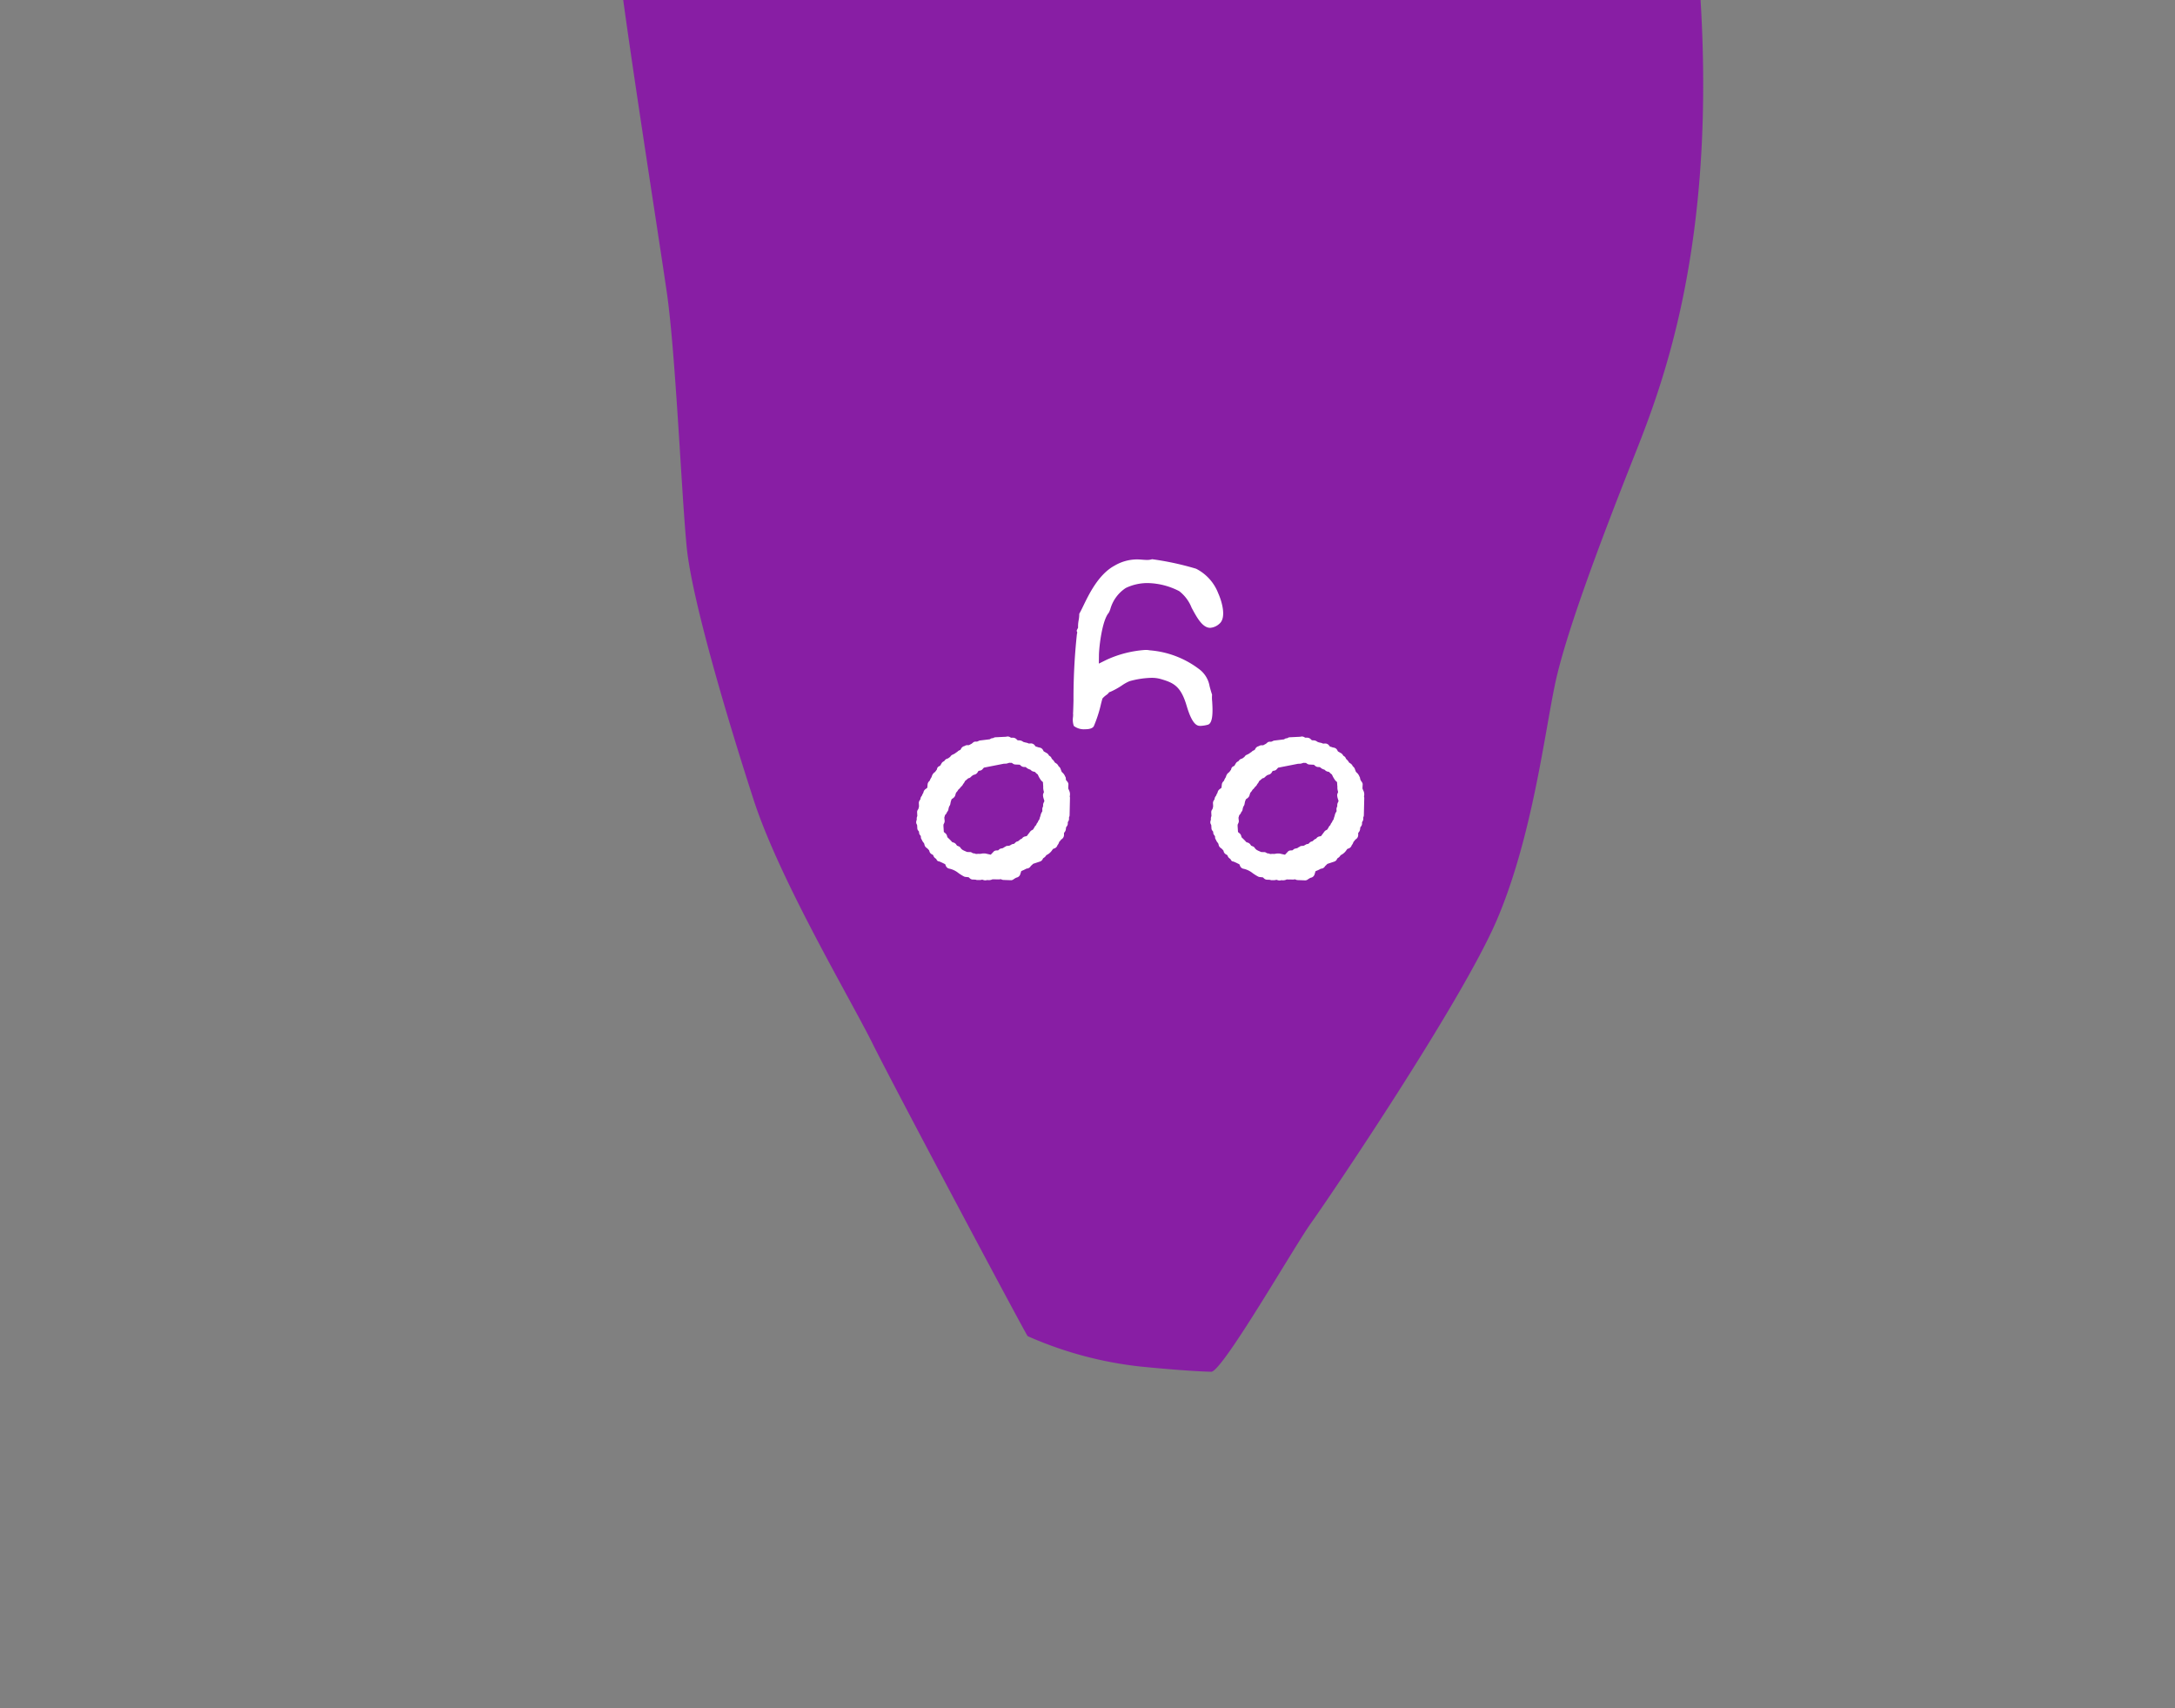 <svg xmlns="http://www.w3.org/2000/svg" xmlns:xlink="http://www.w3.org/1999/xlink" width="191" height="150" viewBox="0 0 191 150">
  <rect x="0" y="0" width="191" height="150" fill="#808080" stroke="none"/>
  <defs>
    <clipPath id="clip-path">
      <rect id="長方形_73" data-name="長方形 73" width="191" height="150" transform="translate(122 3165)" fill="#fff" stroke="#707070" stroke-width="1"/>
    </clipPath>
    <clipPath id="clip-path-2">
      <rect id="長方形_71" data-name="長方形 71" width="95.569" height="240.894" fill="none"/>
    </clipPath>
  </defs>
  <g id="マスクグループ_2" data-name="マスクグループ 2" transform="translate(-122 -3165)" clip-path="url(#clip-path)">
    <g id="グループ_135" data-name="グループ 135" transform="translate(271.569 3285.447) rotate(180)">
      <g id="グループ_134" data-name="グループ 134" clip-path="url(#clip-path-2)">
        <path id="パス_240" data-name="パス 240" d="M43.166,0s1.63,0,6.219.452a33.337,33.337,0,0,1,9.937,2.672c.149.129,11.656,21.731,13.626,25.7S81.1,43.155,83.4,50.255s5.41,17.542,5.865,22.152.966,16.931,1.741,22.321,4.32,27.733,4.517,31.47a311.754,311.754,0,0,1-1.539,32.68c-1.248,10.689-3.34,18.139-3.954,19.675s-8.5,16.166-11.561,20.619-4.937,7.056-7,11.657-4.882,11.623-6.541,14.346-3.162,5.167-4.475,7.1-5.168,7.191-5.786,8.447c-2.277.317-5.783.357-8.156-1.259-1.709-3-4.726-7.122-6.13-9.122s-2.479-3.56-10.455-16.253S2.756,149.592.509,124.143s3.539-38.62,6-44.876,5.541-14.382,6.483-18.8S15.008,46.981,18.1,39.719s14.942-24.726,16.35-26.679S42.069.265,43.166,0" transform="translate(0)" fill="#881ea4" fill-rule="evenodd"/>
        <path id="パス_241" data-name="パス 241" d="M60.448,87.464a25.071,25.071,0,0,1-3.867-.835,4.049,4.049,0,0,1-1.948-2.158c-.336-.751-.733-2.162-.093-2.68a1.332,1.332,0,0,1,.8-.352.811.811,0,0,1,.15.015c.605.122,1.049.947,1.48,1.747a3.426,3.426,0,0,0,1.089,1.459,6.268,6.268,0,0,0,2.763.709,4.4,4.4,0,0,0,1.93-.432,3.268,3.268,0,0,0,1.363-1.873,2.306,2.306,0,0,1,.128-.3c.582-.649.857-2.97.866-3.746l.009-.721-.646.32a9.668,9.668,0,0,1-3.438.88,1.889,1.889,0,0,1-.384-.033,8.225,8.225,0,0,1-4.323-1.64,2.358,2.358,0,0,1-.933-1.5c-.061-.235-.123-.467-.22-.754a3.065,3.065,0,0,0-.009-.6c-.04-.671-.115-1.918.391-2.041a2.794,2.794,0,0,1,.633-.1c.244,0,.7,0,1.221,1.772.517,1.751,1.174,2.021,2.292,2.347a2.872,2.872,0,0,0,.8.1,7.81,7.81,0,0,0,1.916-.293,3.633,3.633,0,0,0,.673-.374,6.582,6.582,0,0,1,1-.555l.12-.041.079-.1a.864.864,0,0,1,.166-.142,1.915,1.915,0,0,0,.271-.229l.075-.079s.082-.3.119-.444a11.456,11.456,0,0,1,.632-1.976c.075-.152.255-.234.519-.268a2.143,2.143,0,0,1,.244-.013,1.453,1.453,0,0,1,1,.291,1.674,1.674,0,0,1,.068.807l-.01.211.012.055c-.009.029-.022.444-.037.96l-.005.216a53.2,53.2,0,0,1-.3,5.818l-.033.132.047.128c.016.04-.022.112-.047.16l-.068.134,0,.194a3.158,3.158,0,0,1-.053.474,2.88,2.88,0,0,0-.053.558c-.1.17-.221.417-.358.7-.5,1.035-1.339,2.767-2.735,3.523a3.931,3.931,0,0,1-1.951.551c-.19,0-.36-.014-.514-.026s-.275-.02-.392-.02a1.368,1.368,0,0,0-.46.068" transform="translate(-12.045 -16.119)" fill="#fff"/>
        <path id="パス_242" data-name="パス 242" d="M43.75,68.105a.417.417,0,0,1-.2-.052L43.45,68h-.123a.455.455,0,0,1-.337-.112l-.12-.114-.166-.007a.545.545,0,0,1-.281-.1l-.054-.037-.11-.039-.11-.028a.677.677,0,0,1-.172-.045l-.092-.037-.192.009a.419.419,0,0,1-.32-.156l-.091-.115-.142-.037-.051-.023s-.193-.043-.218-.051a.406.406,0,0,1-.23-.2l-.06-.112-.282-.163a.416.416,0,0,1-.14-.135l-.048-.078-.076-.051a.339.339,0,0,1-.128-.14l-.037-.087-.068-.065a.977.977,0,0,1-.155-.185l-.05-.079-.078-.052a.586.586,0,0,1-.2-.186l-.038-.08-.066-.06a.425.425,0,0,1-.106-.151L39,65l-.067-.065a.86.86,0,0,1-.211-.28l-.015-.04-.021-.037a.293.293,0,0,1-.047-.135l-.021-.107-.077-.153a.511.511,0,0,1-.132-.244l.019-.4-.042-.1-.018-.059-.03-.044a.777.777,0,0,1-.06-.423l.015-.09-.023-.089.036-1.545a.389.389,0,0,1,.023-.12L38.358,61l0-.089a.41.41,0,0,1,.046-.23l.061-.1v-.12a.4.4,0,0,1,.079-.236l.072-.094.026-.2a.448.448,0,0,1,.079-.188l.082-.112,0-.14a.451.451,0,0,1,.184-.394l.065-.044s.082-.111.1-.133l.061-.064.032-.083a.584.584,0,0,1,.082-.156l.038-.047.023-.057a.416.416,0,0,1,.244-.236l.128-.047.079-.11a1.228,1.228,0,0,1,.42-.391l.086-.047L40.4,57.6a.55.55,0,0,1,.14-.135l.092-.064.051-.1a.394.394,0,0,1,.226-.182l.6-.2s.119-.121.142-.142l.047-.04.034-.051a.413.413,0,0,1,.282-.182l.075-.011.067-.036a1.986,1.986,0,0,1,.2-.1l.194-.08.086-.287a.426.426,0,0,1,.3-.28L43,55.694l.086-.048.1-.06a.429.429,0,0,1,.254-.115l.683.026a.4.4,0,0,1,.123.026l.114.043.121-.022.6.009.085-.036a.68.68,0,0,1,.215-.038.624.624,0,0,1,.078,0l.081.011.079-.019.083-.01a.51.51,0,0,1,.163.026l.117.037.12-.028a.418.418,0,0,1,.082-.006l.043,0,.107,0,.124,0,.083.028.152.012.086,0a.41.41,0,0,1,.287.107l.107.1.278.028a.411.411,0,0,1,.145.044,4.654,4.654,0,0,1,.469.293,1.947,1.947,0,0,0,.792.386.4.4,0,0,1,.315.244l.064.152.148.072c.15.075.294.14.345.157l.037.013.039.006a.236.236,0,0,1,.174.137l.046.078.072.054a.451.451,0,0,1,.141.157l.06.132.126.071a.407.407,0,0,1,.187.233l.029.1.112.124.1.086a.415.415,0,0,1,.2.264l.028.121.1.146a.416.416,0,0,1,.086.138l.017.047.028.042a.326.326,0,0,1,.058.158l.008.128.077.107a.34.34,0,0,1,.074.161l.009.129.076.1a.315.315,0,0,1,.072.159l.02.324.043.082a.371.371,0,0,1,.039.132.519.519,0,0,1-.026.182l-.023.067v.071a.444.444,0,0,1-.021.18l-.029.082.016.3a.375.375,0,0,1-.058.24l-.051.072-.019.087-.028.082-.006.125.012.2a.417.417,0,0,1-.072.264l-.056.079-.018.093a.467.467,0,0,1-.089.194l-.04.052-.023.062a.766.766,0,0,1-.059.122l-.037.06-.016.068a.46.46,0,0,1-.182.26l-.152.114-.033.291a.411.411,0,0,1-.05.162.453.453,0,0,1-.072.1l-.068.069-.033.092c-.048.1-.068.129-.088.162l-.037.058-.027.084a.643.643,0,0,1-.226.325l-.057.044-.095.133-.054.07-.023.086a.308.308,0,0,1-.159.2l-.114.058-.123.213a.411.411,0,0,1-.153.15l-.08.044-.055.072a.417.417,0,0,1-.208.139l-.071.022-.183.133-.043.058a.412.412,0,0,1-.189.145l-.044.017-.04.026-.063.027-.114.079a.443.443,0,0,1-.076.054l-.051.029-.043.042a.4.4,0,0,1-.116.083l-.126.058-.07.121a.432.432,0,0,1-.249.2l-.046.014-.042.023a.388.388,0,0,1-.185.054h-.159l-.242.131-.1.082a.3.3,0,0,1-.124.082.413.413,0,0,1-.121.016h-.121l-.149.061a.239.239,0,0,1-.089.037l-.877.108-.08.047a.317.317,0,0,1-.125.046l-.086.009L44.956,68a.4.4,0,0,1-.173.038l-.894.044-.04.009a.451.451,0,0,1-.1.012M45,57.97a.34.34,0,0,1-.284.131l-.139.009-.109.086a.233.233,0,0,1-.089.054l-.228.053-.069.047a.536.536,0,0,1-.074.044l-.043.019-.038.028a.274.274,0,0,1-.142.054l-.182.012-.11.055-.063.036a.33.33,0,0,1-.129.058l-.128.024-.093.091a.505.505,0,0,1-.136.1l-.113.03L42.711,59a.433.433,0,0,1-.122.093l-.083.037-.062.068a.4.4,0,0,1-.219.128l-.159.034-.3.4a.43.43,0,0,1-.138.114l-.1.052-.084.127-.049.085a.35.35,0,0,1-.073.116l-.069.065-.037.088a.412.412,0,0,1-.066.113l-.047.058-.026.068a.392.392,0,0,1-.057.1l-.05.067-.056.2-.017.041-.038.125a.8.8,0,0,1-.087.245l-.072.117.008.137a.439.439,0,0,1-.03.212l-.037.085v.093a.505.505,0,0,1-.043.214l-.072.151.047.162a1.186,1.186,0,0,1,.075.356.378.378,0,0,1-.03.146l-.051.13.032.137a1.018,1.018,0,0,1,.03.315l0,.051.009.051.021.322.135.12a2.372,2.372,0,0,1,.271.447l.044.095.082.065a.747.747,0,0,1,.078.069l.091.094.126.03a.427.427,0,0,1,.2.1l.065.061.083.031a.773.773,0,0,1,.219.11l.115.094.148.005a.425.425,0,0,1,.26.1l.115.1s.387.018.411.02a.4.4,0,0,1,.183.068l.107.073.219.006.112-.033a.616.616,0,0,1,.228-.044l.145-.006,1.74-.342.1-.111a.418.418,0,0,1,.191-.14l.184-.033.1-.158a.422.422,0,0,1,.237-.168l.118-.033.153-.108a.639.639,0,0,1,.186-.158l.111-.027s.161-.144.2-.172l.082-.065.045-.094a.529.529,0,0,1,.084-.126l.036-.041.024-.048a.514.514,0,0,1,.11-.149.757.757,0,0,0,.123-.134A.644.644,0,0,1,48,63.5l.061-.045.123-.187.091-.1.062-.184a.38.38,0,0,1,.045-.13.54.54,0,0,1,.17-.183l.112-.077.064-.165.023-.079.034-.187a.422.422,0,0,1,.061-.152l.033-.046.043-.114.028-.125a.386.386,0,0,1,.086-.219l.039-.049.024-.058a.407.407,0,0,1,.08-.128l.069-.075.065-.219L49.3,60.8a.451.451,0,0,1-.009-.194.528.528,0,0,1,.054-.146l.046-.1v-.135l-.033-.508-.145-.121a.417.417,0,0,1-.135-.215l-.031-.123-.091-.087c-.082-.08-.175-.167-.257-.259l-.082-.09-.117-.035a.431.431,0,0,1-.224-.163l-.075-.107-.12-.049a.405.405,0,0,1-.167-.106c-.117-.194-.223-.24-.479-.351l-.117-.051-.188-.007-.081,0a.325.325,0,0,1-.174-.058l-.078-.045-.09-.012a.52.52,0,0,1-.095-.021l-.088-.032-.23.016-.078-.01-.149.016a.963.963,0,0,1-.219.026l-.084,0c-.049,0-.131-.023-.232-.044l-.3-.066Z" transform="translate(-8.505 -12.327)" fill="#fff"/>
        <path id="パス_243" data-name="パス 243" d="M76.975,68.105a.411.411,0,0,1-.2-.051l-.1-.056h-.124a.456.456,0,0,1-.338-.112l-.12-.115-.166-.006a.551.551,0,0,1-.282-.1l-.052-.036L75.49,67.6l-.116-.03a.719.719,0,0,1-.173-.045l-.091-.037-.191.009a.419.419,0,0,1-.32-.157l-.091-.114-.142-.037-.054-.024-.137-.032a.393.393,0,0,1-.078-.018.413.413,0,0,1-.232-.2l-.059-.111-.28-.163a.406.406,0,0,1-.142-.135l-.048-.078-.076-.051a.338.338,0,0,1-.129-.142l-.037-.086-.067-.065a.909.909,0,0,1-.153-.184l-.051-.079-.079-.053a.6.6,0,0,1-.2-.186l-.037-.079-.065-.06a.408.408,0,0,1-.106-.149L72.224,65l-.068-.065a.888.888,0,0,1-.209-.278l-.015-.041-.023-.038a.3.3,0,0,1-.047-.133l-.006-.145-.092-.117a.491.491,0,0,1-.131-.245l.018-.394-.089-.2a.769.769,0,0,1-.059-.423l.014-.087-.021-.087.034-1.549a.418.418,0,0,1,.023-.124L71.582,61l0-.087a.41.41,0,0,1,.046-.23l.061-.1v-.119a.4.4,0,0,1,.08-.237l.069-.093.026-.2a.432.432,0,0,1,.079-.191l.079-.109,0-.135a.459.459,0,0,1,.185-.4l.067-.044.047-.067a.488.488,0,0,1,.051-.061l.068-.069.032-.09a.581.581,0,0,1,.08-.15l.037-.046.023-.055a.416.416,0,0,1,.244-.236l.128-.047.079-.11a1.217,1.217,0,0,1,.421-.391l.087-.047.058-.081a.56.56,0,0,1,.139-.135l.091-.063.05-.1a.394.394,0,0,1,.226-.182l.6-.2.073-.075c.021-.022.117-.1.117-.1l.035-.054a.418.418,0,0,1,.282-.181l.075-.011.067-.035c.076-.04.142-.072.2-.1l.191-.08.088-.282a.424.424,0,0,1,.3-.284l.057-.016.087-.048.1-.06a.429.429,0,0,1,.254-.115l.683.026a.406.406,0,0,1,.121.025l.115.044.122-.022.6.009.085-.036a.68.68,0,0,1,.215-.038.624.624,0,0,1,.078,0l.082.011.079-.019.084-.01a.531.531,0,0,1,.163.025l.117.038.12-.028a.418.418,0,0,1,.082-.006l.043,0,.107,0,.124,0,.082.027.154.012.086,0a.411.411,0,0,1,.285.106l.108.1.278.028a.412.412,0,0,1,.145.044,4.454,4.454,0,0,1,.469.293,1.942,1.942,0,0,0,.792.386.4.4,0,0,1,.315.244l.064.152.148.072c.15.075.294.14.345.157l.037.013.039.006a.239.239,0,0,1,.176.138l.045.078.072.053a.468.468,0,0,1,.141.158l.059.133.127.07a.412.412,0,0,1,.187.235l.026.093.108.125.1.089a.422.422,0,0,1,.2.264l.028.121.1.146a.435.435,0,0,1,.088.14l.017.046.027.041a.326.326,0,0,1,.058.16l.009.127.075.1a.334.334,0,0,1,.073.161l.009.129.076.1a.315.315,0,0,1,.072.159l.02.325.044.083a.33.33,0,0,1,.037.127.509.509,0,0,1-.026.187l-.022.066v.069a.41.41,0,0,1-.021.178l-.03.084.016.3a.381.381,0,0,1-.058.24l-.051.072-.019.086-.029.082-.006.126.012.2a.411.411,0,0,1-.072.264l-.056.079-.019.095a.461.461,0,0,1-.088.194l-.039.05-.022.059a.819.819,0,0,1-.061.126l-.037.061-.016.069a.448.448,0,0,1-.18.257l-.152.114L84,63.9a.4.4,0,0,1-.05.162.4.4,0,0,1-.072.1l-.066.067-.033.087a1.692,1.692,0,0,1-.089.163l-.036.059-.03.088a.654.654,0,0,1-.227.327l-.058.044-.149.2-.023.086a.307.307,0,0,1-.158.2l-.114.058-.123.213a.405.405,0,0,1-.153.15l-.08.044-.055.072a.418.418,0,0,1-.207.139l-.071.023-.183.132-.043.058a.42.42,0,0,1-.19.145l-.044.017-.04.026-.064.028-.113.079a.444.444,0,0,1-.076.054l-.053.03-.043.044a.392.392,0,0,1-.114.081l-.126.058-.07.121a.433.433,0,0,1-.248.2l-.045.014-.042.023a.386.386,0,0,1-.186.054h-.159l-.243.131-.1.082a.316.316,0,0,1-.123.08.407.407,0,0,1-.12.016h-.121l-.149.06a.226.226,0,0,1-.091.037l-.877.108-.08.047a.319.319,0,0,1-.124.046l-.086.009L78.181,68a.4.4,0,0,1-.173.038l-.894.044-.04.009a.444.444,0,0,1-.1.012m1.254-10.137a.342.342,0,0,1-.285.132l-.138.009L77.7,58.2a.24.24,0,0,1-.091.054l-.23.053-.07.049a.437.437,0,0,1-.072.042l-.043.019-.038.028a.28.28,0,0,1-.141.054l-.176.011-.113.053-.068.04a.336.336,0,0,1-.128.057l-.129.025-.094.091a.5.5,0,0,1-.134.1l-.11.03L75.938,59a.464.464,0,0,1-.124.095l-.085.037-.062.069a.406.406,0,0,1-.218.126l-.158.034-.306.4a.419.419,0,0,1-.138.114l-.1.053-.083.126-.049.083a.379.379,0,0,1-.075.12l-.067.064-.037.085a.439.439,0,0,1-.068.117l-.046.057-.026.068a.356.356,0,0,1-.055.1l-.052.068-.055.2-.02.046-.036.121a.789.789,0,0,1-.087.243l-.066.111,0,.129a.467.467,0,0,1-.03.224l-.037.085v.093a.505.505,0,0,1-.043.214l-.072.151.047.161a1.2,1.2,0,0,1,.075.356.387.387,0,0,1-.029.147l-.051.129.031.135a1.073,1.073,0,0,1,.03.318l0,.043.026.38.137.121a2.3,2.3,0,0,1,.271.446l.044.1.085.065a.792.792,0,0,1,.075.068l.091.093.126.031a.416.416,0,0,1,.2.1l.066.062.084.031a.846.846,0,0,1,.221.111l.114.093.147.005a.425.425,0,0,1,.26.1l.115.1s.387.018.412.02a.4.4,0,0,1,.18.068l.108.074.22.006.112-.033a.6.6,0,0,1,.228-.044l.145-.006,1.742-.342.1-.112a.41.41,0,0,1,.189-.139l.185-.034.1-.157a.422.422,0,0,1,.237-.168l.119-.034.154-.108a.613.613,0,0,1,.184-.156l.107-.028s.165-.143.2-.172l.082-.065.045-.094a.6.6,0,0,1,.086-.128l.033-.039.023-.046a.537.537,0,0,1,.112-.151.8.8,0,0,0,.132-.145.562.562,0,0,1,.079-.088l.061-.046.123-.187.094-.1.058-.18a.372.372,0,0,1,.044-.13.531.531,0,0,1,.17-.182l.122-.084.076-.236.035-.187a.419.419,0,0,1,.061-.154l.037-.052.038-.115.027-.117a.38.38,0,0,1,.086-.217l.04-.051.025-.061a.4.4,0,0,1,.078-.124l.069-.075.065-.218-.014-.184a.449.449,0,0,1,.045-.343l.046-.1v-.136l-.033-.506-.144-.121a.418.418,0,0,1-.136-.216l-.031-.122-.091-.087c-.082-.08-.175-.168-.257-.259l-.082-.09-.117-.035a.431.431,0,0,1-.224-.163l-.075-.107-.12-.049a.4.4,0,0,1-.166-.106c-.119-.194-.218-.237-.48-.351l-.117-.051-.188-.007-.081,0A.326.326,0,0,1,80.1,57.9l-.077-.045-.089-.012a.5.5,0,0,1-.1-.021l-.088-.032-.231.016-.078-.01-.149.016a.956.956,0,0,1-.218.026l-.084,0c-.05,0-.131-.023-.231-.044l-.3-.067Z" transform="translate(-15.889 -12.327)" fill="#fff"/>
      </g>
    </g>
  </g>
</svg>

